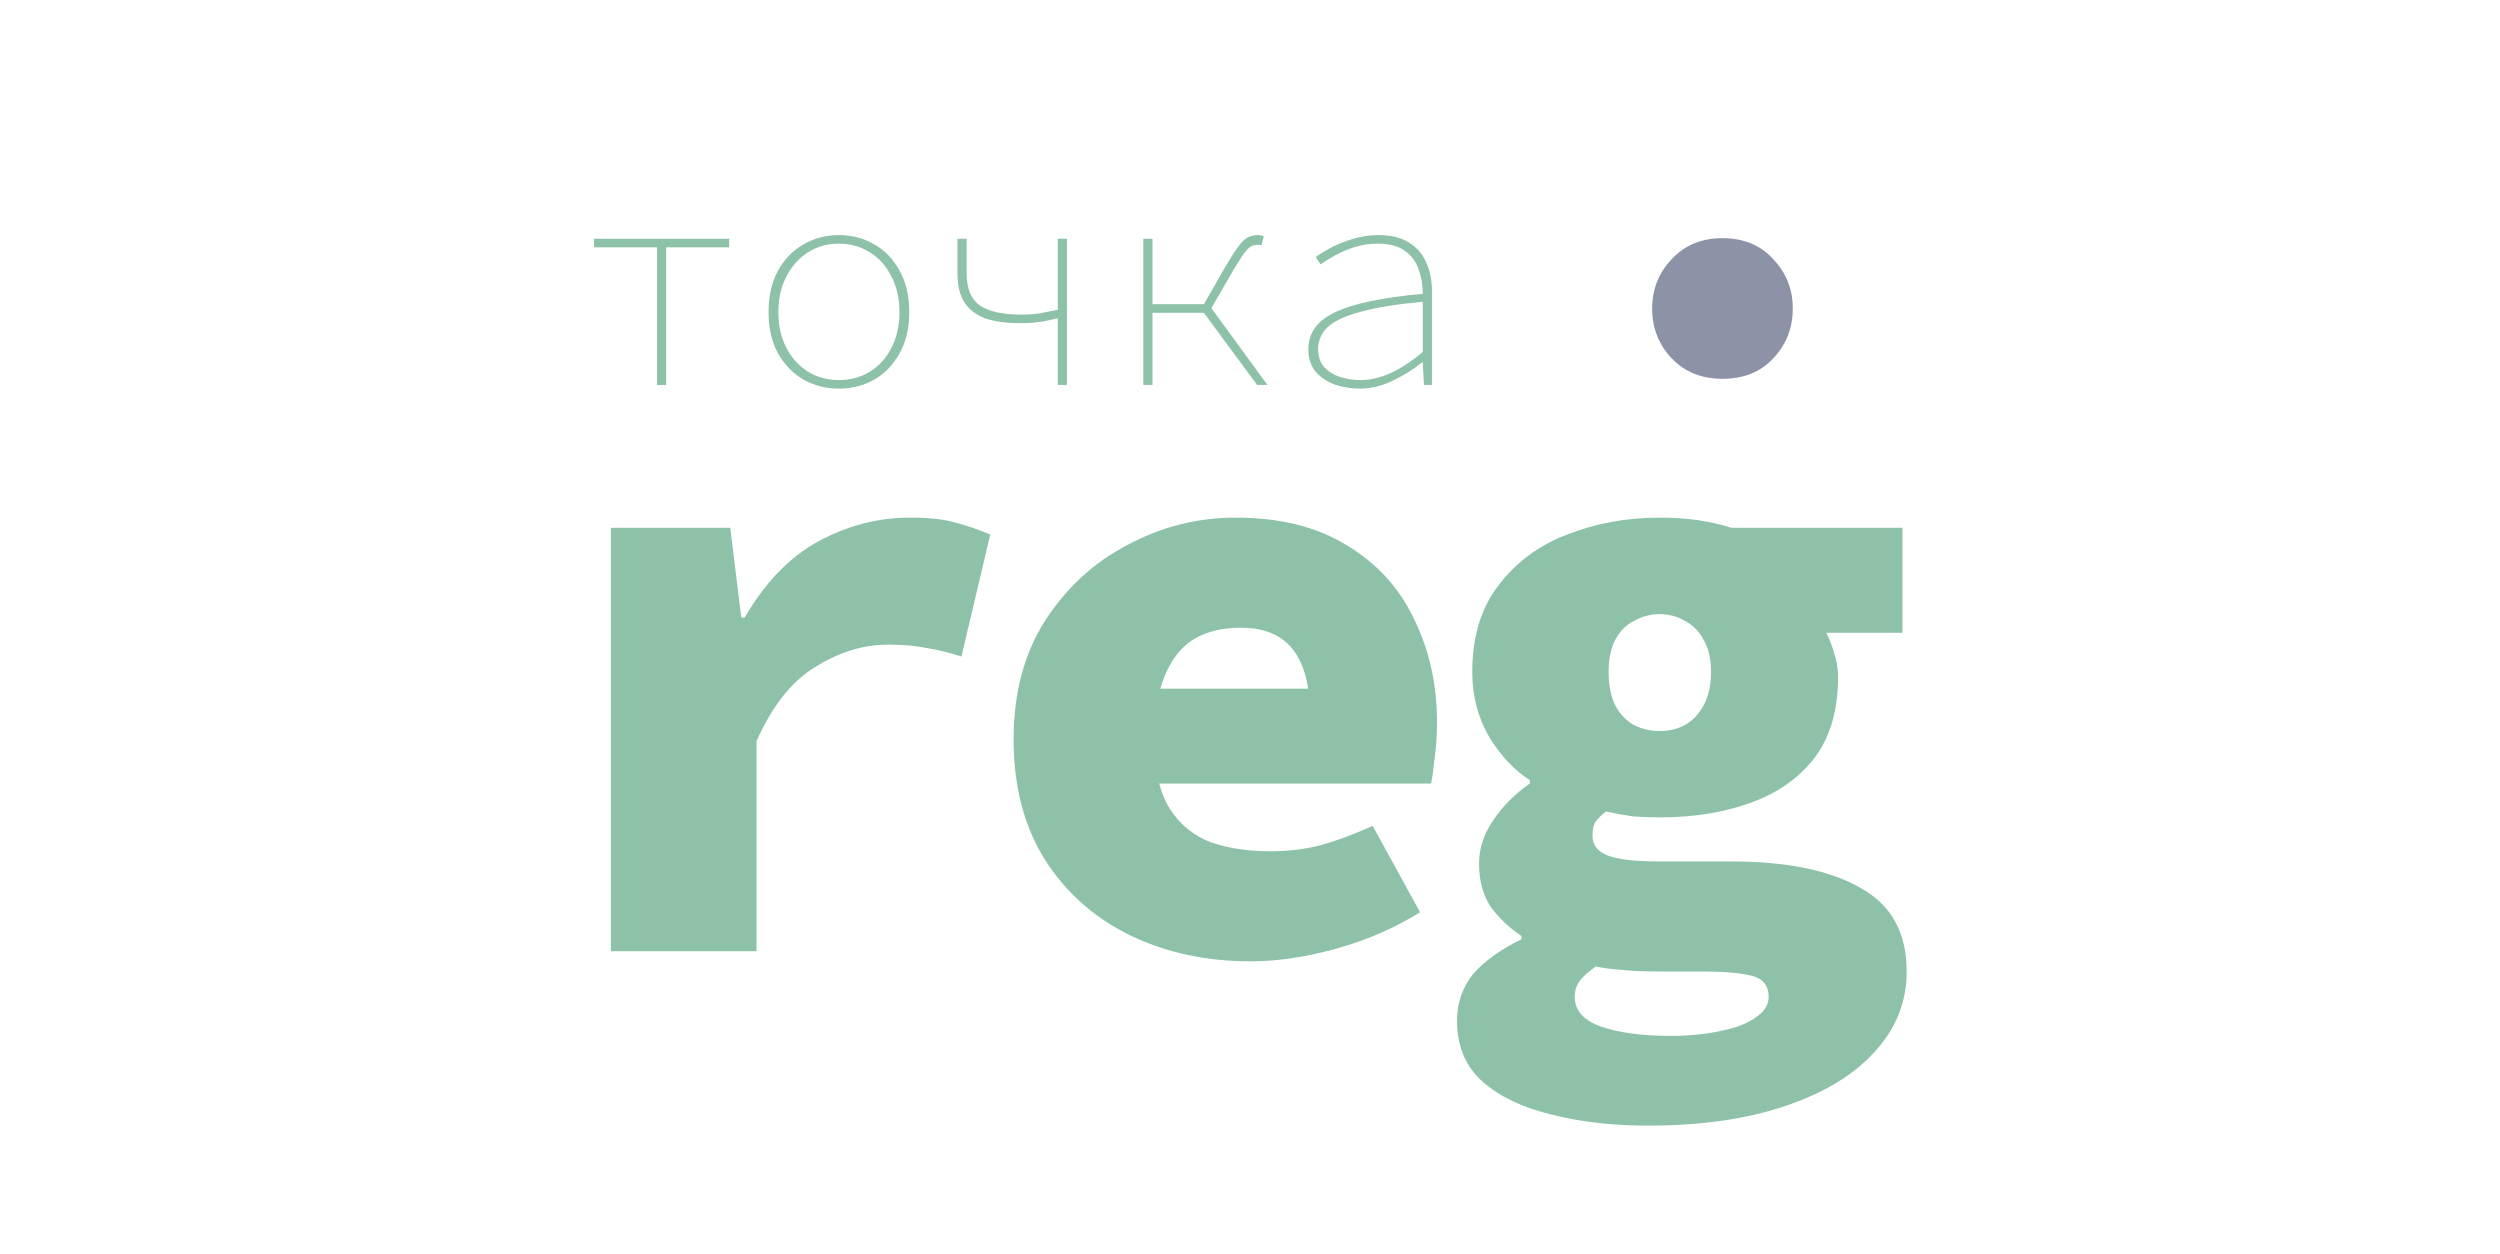 <?xml version="1.0" encoding="UTF-8"?> <svg xmlns="http://www.w3.org/2000/svg" width="989" height="496" viewBox="0 0 989 496" fill="none"><rect width="989" height="496" fill="white"></rect><path d="M241.657 376.29V208.79H288.892L293.247 244.3H294.587C302.627 230.453 312.342 220.403 323.732 214.15C335.346 207.897 347.406 204.77 359.912 204.77C367.729 204.77 373.759 205.44 378.002 206.78C382.469 207.897 387.047 209.46 391.737 211.47L380.347 259.71C375.434 258.147 370.856 257.03 366.612 256.36C362.369 255.467 357.232 255.02 351.202 255.02C341.599 255.02 332.107 257.923 322.727 263.73C313.347 269.313 305.531 279.14 299.277 293.21V376.29H241.657Z" fill="#8DC2A8"></path><path d="M494.786 380.31C477.143 380.31 461.175 376.848 446.881 369.925C432.811 363.002 421.645 353.063 413.381 340.11C405.118 326.933 400.986 311.077 400.986 292.54C400.986 274.227 405.118 258.593 413.381 245.64C421.868 232.463 432.811 222.413 446.211 215.49C459.611 208.343 473.793 204.77 488.756 204.77C506.4 204.77 521.14 208.455 532.976 215.825C544.813 222.972 553.635 232.687 559.441 244.97C565.471 257.253 568.486 270.877 568.486 285.84C568.486 290.753 568.151 295.555 567.481 300.245C567.035 304.712 566.588 307.95 566.141 309.96H444.536V272.44H526.276L518.236 282.49C518.236 271.323 516.003 262.837 511.536 257.03C507.07 251.223 500.146 248.32 490.766 248.32C483.396 248.32 477.143 249.883 472.006 253.01C467.093 256.137 463.296 261.05 460.616 267.75C457.936 274.227 456.596 282.49 456.596 292.54C456.596 303.037 458.271 311.523 461.621 318C465.195 324.477 470.331 329.278 477.031 332.405C483.955 335.308 492.553 336.76 502.826 336.76C509.526 336.76 516.003 335.978 522.256 334.415C528.733 332.628 535.656 330.06 543.026 326.71L561.786 360.88C551.736 367.133 540.681 371.935 528.621 375.285C516.561 378.635 505.283 380.31 494.786 380.31Z" fill="#8DC2A8"></path><path d="M651.771 445.3C637.924 445.3 625.306 443.848 613.916 440.945C602.526 438.265 593.369 433.91 586.446 427.88C579.746 421.85 576.396 413.81 576.396 403.76C576.396 396.837 578.517 390.695 582.761 385.335C587.227 380.198 593.592 375.62 601.856 371.6V370.26C597.166 367.133 593.146 363.337 589.796 358.87C586.669 354.18 585.106 348.373 585.106 341.45C585.106 335.643 587.004 329.948 590.801 324.365C594.597 318.782 599.399 313.98 605.206 309.96V308.62C598.952 304.6 593.592 298.905 589.126 291.535C584.659 283.942 582.426 275.343 582.426 265.74C582.426 251.893 585.887 240.503 592.811 231.57C599.734 222.413 608.779 215.713 619.946 211.47C631.336 207.003 643.507 204.77 656.461 204.77C667.181 204.77 676.672 206.11 684.936 208.79H752.606V250.33H722.456C723.572 252.34 724.577 254.908 725.471 258.035C726.587 261.162 727.146 264.4 727.146 267.75C727.146 280.927 724.019 291.647 717.766 299.91C711.512 307.95 703.026 313.868 692.306 317.665C681.809 321.462 669.861 323.36 656.461 323.36C653.557 323.36 650.319 323.248 646.746 323.025C643.172 322.578 639.376 321.908 635.356 321.015C633.346 322.578 631.894 324.03 631.001 325.37C630.331 326.487 629.996 328.273 629.996 330.73C629.996 334.303 632.006 336.872 636.026 338.435C640.046 339.998 646.746 340.78 656.126 340.78H684.601C706.711 340.78 723.796 344.242 735.856 351.165C748.139 357.865 754.281 368.92 754.281 384.33C754.281 396.39 750.037 406.998 741.551 416.155C733.287 425.312 721.451 432.458 706.041 437.595C690.854 442.732 672.764 445.3 651.771 445.3ZM656.461 289.19C660.257 289.19 663.607 288.408 666.511 286.845C669.637 285.058 672.094 282.49 673.881 279.14C675.891 275.567 676.896 271.1 676.896 265.74C676.896 260.603 675.891 256.36 673.881 253.01C672.094 249.66 669.637 247.203 666.511 245.64C663.607 243.853 660.257 242.96 656.461 242.96C652.887 242.96 649.537 243.853 646.411 245.64C643.284 247.203 640.827 249.66 639.041 253.01C637.254 256.36 636.361 260.603 636.361 265.74C636.361 271.1 637.254 275.567 639.041 279.14C640.827 282.49 643.284 285.058 646.411 286.845C649.537 288.408 652.887 289.19 656.461 289.19ZM660.816 409.79C668.409 409.79 675.109 409.12 680.916 407.78C686.722 406.663 691.301 404.877 694.651 402.42C698.001 400.187 699.676 397.507 699.676 394.38C699.676 389.913 697.442 387.122 692.976 386.005C688.509 384.888 682.032 384.33 673.546 384.33H656.796C650.319 384.33 645.182 384.107 641.386 383.66C637.589 383.437 634.239 382.99 631.336 382.32C628.432 384.33 626.311 386.228 624.971 388.015C623.631 389.802 622.961 391.923 622.961 394.38C622.961 399.74 626.422 403.648 633.346 406.105C640.492 408.562 649.649 409.79 660.816 409.79Z" fill="#8DC2A8"></path><path d="M681.408 149.858C673.134 149.858 666.428 147.147 661.292 141.726C656.156 136.305 653.588 129.742 653.588 122.038C653.588 114.477 656.156 107.985 661.292 102.564C666.428 97 673.134 94.218 681.408 94.218C689.826 94.218 696.531 97 701.524 102.564C706.66 107.985 709.228 114.477 709.228 122.038C709.228 129.742 706.66 136.305 701.524 141.726C696.531 147.147 689.826 149.858 681.408 149.858Z" fill="#8C93A6"></path><path d="M259.926 152.29V97.84H235V94.452H288.482V97.84H263.556V152.29H259.926Z" fill="#8DC2A8"></path><path d="M331.874 153.742C326.792 153.742 322.153 152.572 317.959 150.233C313.764 147.813 310.376 144.344 307.795 139.827C305.294 135.31 304.044 129.865 304.044 123.492C304.044 117.039 305.294 111.553 307.795 107.036C310.376 102.438 313.764 98.969 317.959 96.63C322.153 94.21 326.792 93 331.874 93C336.956 93 341.594 94.21 345.789 96.63C349.983 98.969 353.331 102.438 355.832 107.036C358.413 111.553 359.704 117.039 359.704 123.492C359.704 129.865 358.413 135.31 355.832 139.827C353.331 144.344 349.983 147.813 345.789 150.233C341.594 152.572 336.956 153.742 331.874 153.742ZM331.874 150.354C336.472 150.354 340.586 149.225 344.216 146.966C347.846 144.707 350.669 141.561 352.686 137.528C354.783 133.495 355.832 128.816 355.832 123.492C355.832 118.168 354.783 113.489 352.686 109.456C350.669 105.342 347.846 102.156 344.216 99.897C340.586 97.558 336.472 96.388 331.874 96.388C327.276 96.388 323.162 97.558 319.532 99.897C315.982 102.156 313.159 105.342 311.062 109.456C308.964 113.489 307.916 118.168 307.916 123.492C307.916 128.816 308.964 133.495 311.062 137.528C313.159 141.561 315.982 144.707 319.532 146.966C323.162 149.225 327.276 150.354 331.874 150.354Z" fill="#8DC2A8"></path><path d="M418.462 152.29V125.912C416.526 126.315 414.873 126.678 413.501 127.001C412.13 127.243 410.718 127.445 409.266 127.606C407.814 127.767 405.959 127.848 403.7 127.848C398.054 127.848 393.375 127.203 389.664 125.912C386.034 124.541 383.292 122.403 381.436 119.499C379.662 116.595 378.774 112.844 378.774 108.246V94.452H382.404V108.246C382.404 114.135 384.139 118.329 387.607 120.83C391.157 123.25 396.682 124.46 404.184 124.46C406.766 124.46 409.105 124.299 411.202 123.976C413.38 123.573 415.8 123.089 418.462 122.524V94.452H422.092V152.29H418.462Z" fill="#8DC2A8"></path><path d="M452.295 152.29V94.452H455.925V120.346H478.068L501.421 152.29H497.307L476.253 123.734H455.925V152.29H452.295ZM478.431 123.25L474.801 122.887L484.723 105.584C486.659 102.277 488.273 99.736 489.563 97.961C490.854 96.106 492.104 94.815 493.314 94.089C494.605 93.363 496.017 93 497.549 93C498.517 93 499.324 93.161 499.969 93.484L499.001 97.114C498.679 96.953 498.396 96.872 498.154 96.872C497.993 96.872 497.711 96.872 497.307 96.872C495.775 96.872 494.444 97.517 493.314 98.808C492.185 100.018 490.451 102.599 488.111 106.552L478.431 123.25Z" fill="#8DC2A8"></path><path d="M537.916 153.742C534.528 153.742 531.261 153.218 528.115 152.169C525.05 151.04 522.509 149.346 520.492 147.087C518.556 144.748 517.588 141.763 517.588 138.133C517.588 131.68 521.137 126.799 528.236 123.492C535.335 120.104 546.87 117.684 562.842 116.232C562.842 112.844 562.318 109.658 561.269 106.673C560.22 103.608 558.405 101.147 555.824 99.292C553.243 97.356 549.613 96.388 544.934 96.388C541.869 96.388 538.884 96.832 535.98 97.719C533.157 98.606 530.575 99.695 528.236 100.986C525.897 102.277 523.961 103.487 522.428 104.616L520.492 101.712C521.863 100.663 523.799 99.453 526.3 98.082C528.881 96.711 531.785 95.541 535.012 94.573C538.319 93.524 541.707 93 545.176 93C550.339 93 554.453 94.008 557.518 96.025C560.664 98.042 562.923 100.704 564.294 104.011C565.746 107.318 566.472 110.908 566.472 114.78V152.29H563.326L562.842 143.336H562.6C559.212 146.079 555.34 148.499 550.984 150.596C546.628 152.693 542.272 153.742 537.916 153.742ZM538.158 150.354C542.03 150.354 546.023 149.426 550.137 147.571C554.251 145.716 558.486 142.933 562.842 139.222V119.378C552.436 120.346 544.208 121.677 538.158 123.371C532.108 124.984 527.792 127.001 525.211 129.421C522.71 131.841 521.46 134.705 521.46 138.012C521.46 140.997 522.267 143.417 523.88 145.272C525.574 147.047 527.671 148.337 530.172 149.144C532.753 149.951 535.415 150.354 538.158 150.354Z" fill="#8DC2A8"></path></svg> 